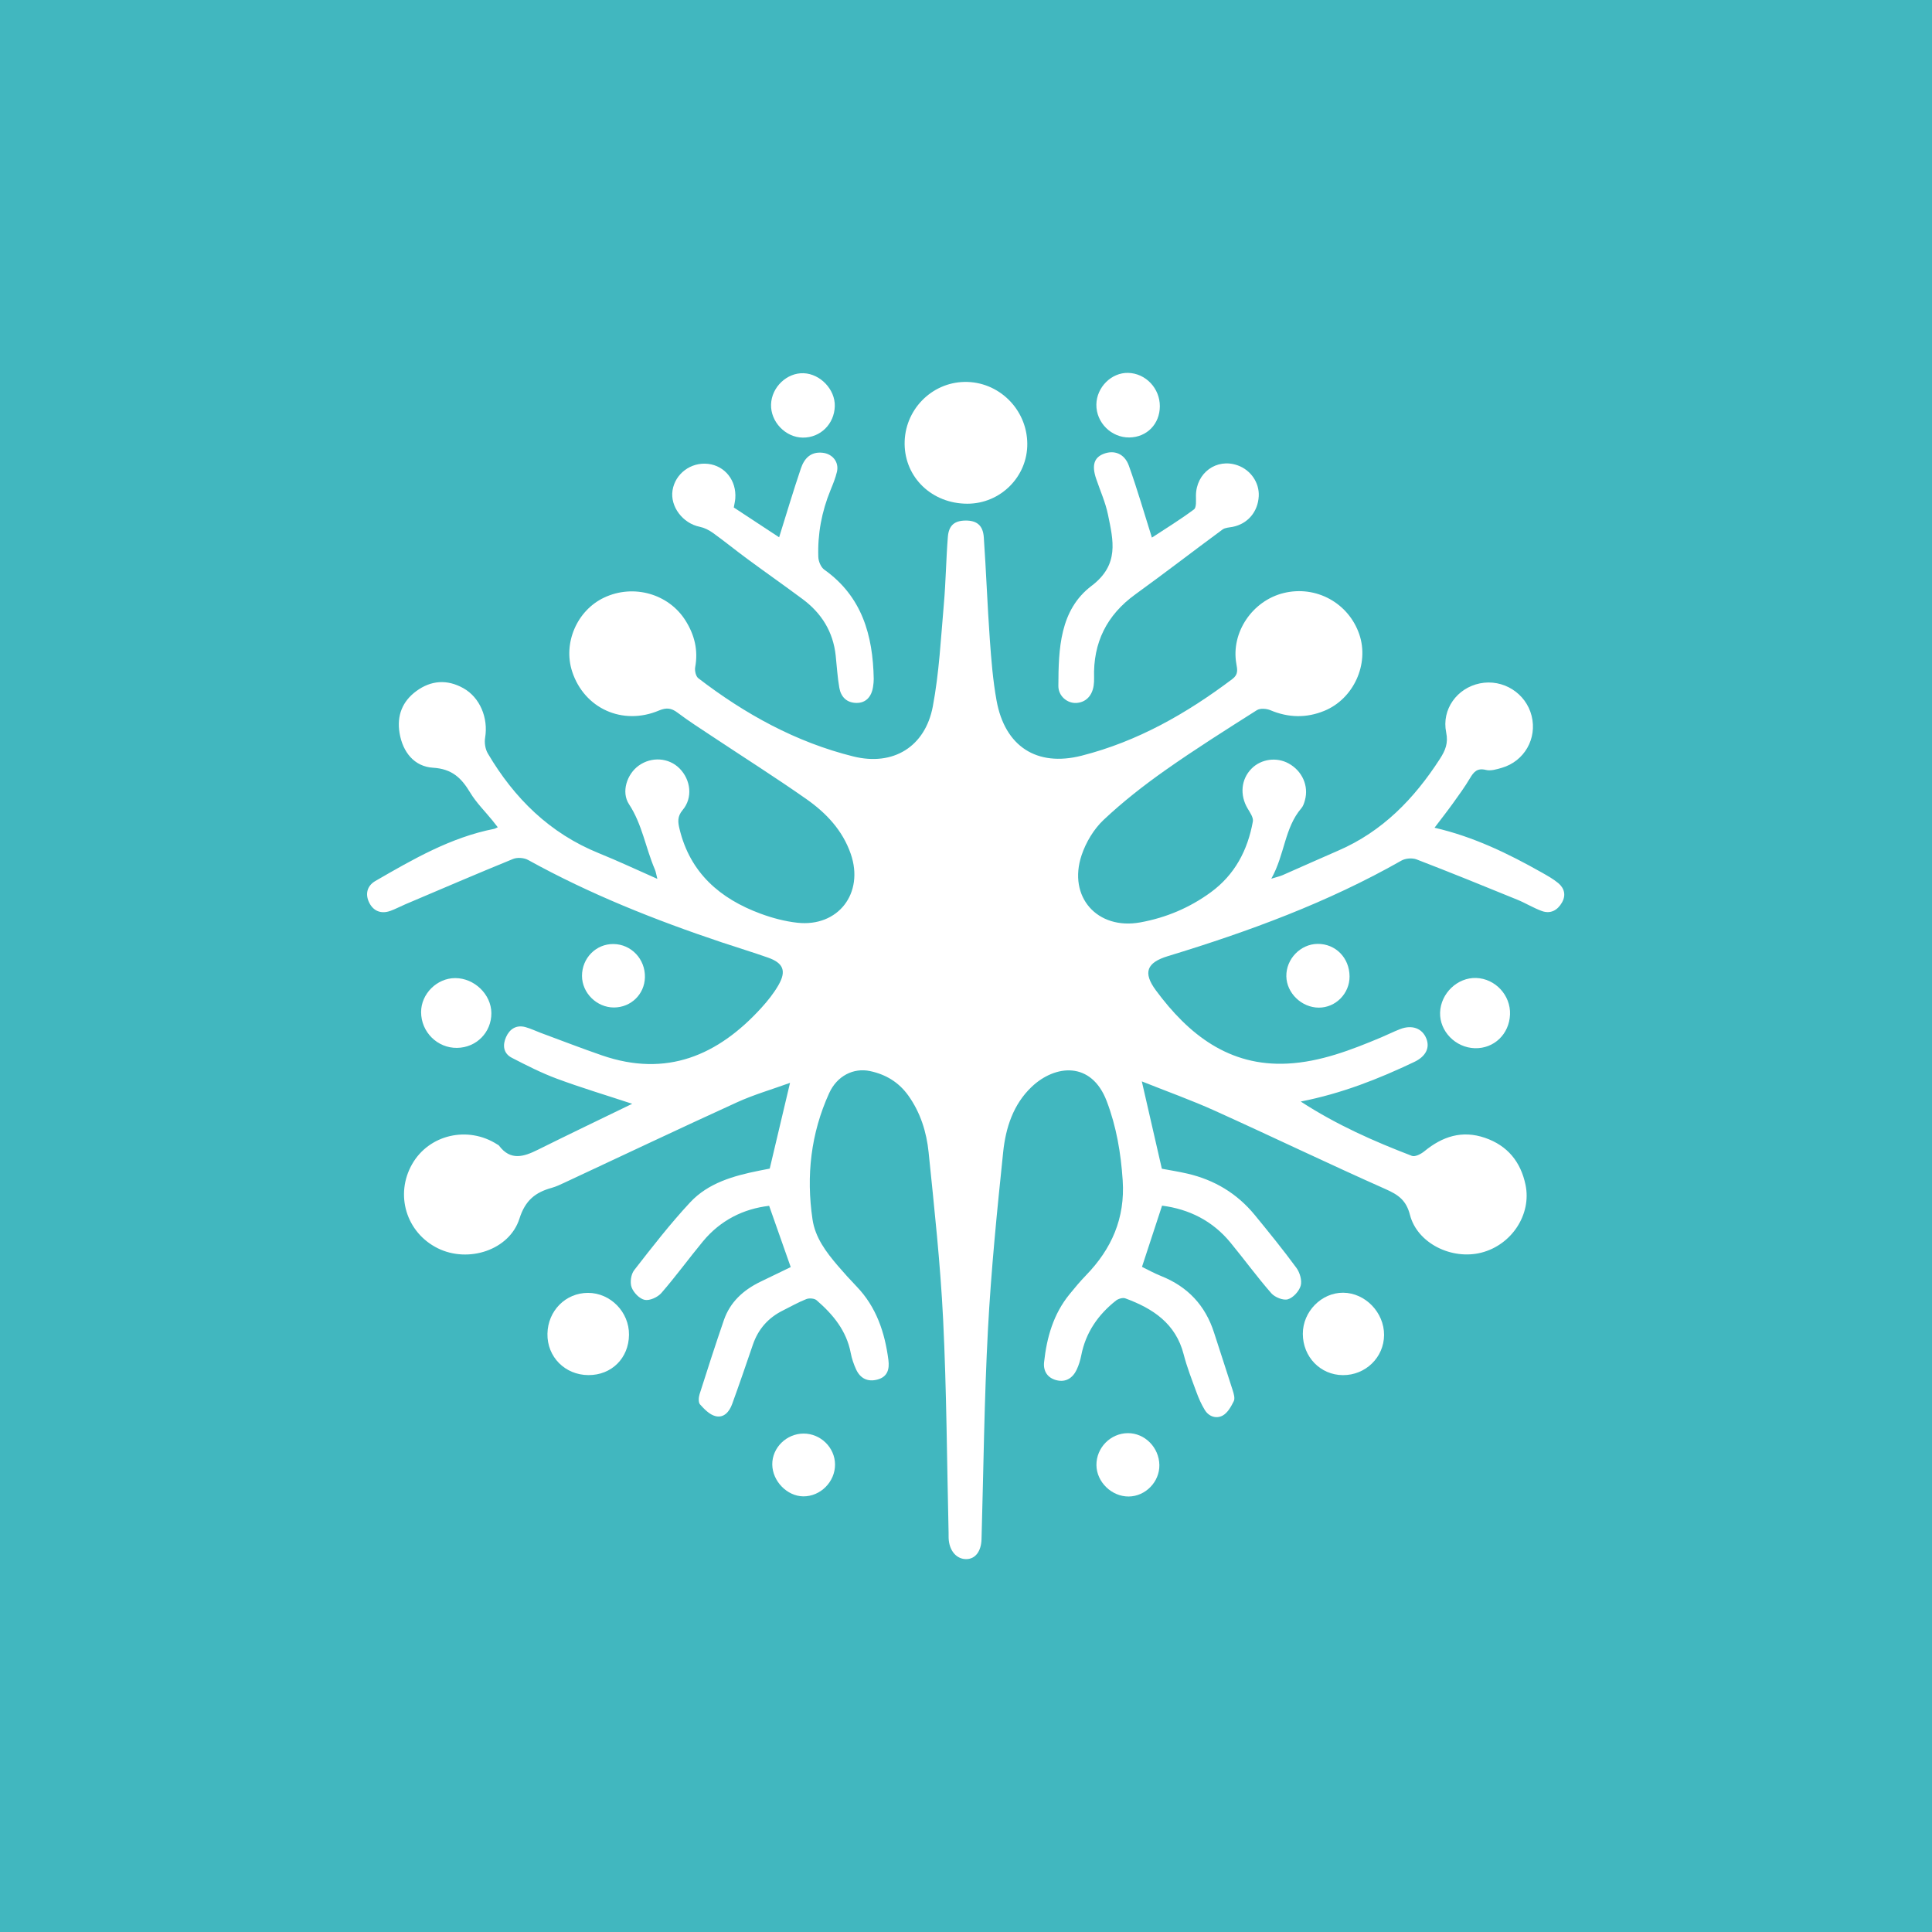 <svg width="1000" height="1000" viewBox="0 0 1000 1000" fill="none" xmlns="http://www.w3.org/2000/svg">
<rect width="1000" height="1000" fill="#41B7BF"/>
<path d="M673.255 570.153C692.051 582.36 711.235 590.766 730.815 598.282C732.45 598.909 735.544 597.293 737.268 595.878C746.6 588.22 756.764 584.871 768.608 588.935C780.305 592.95 787.106 601.357 789.603 613.23C792.825 628.545 782.45 644.336 766.797 648.351C751.398 652.302 733.561 643.518 729.786 628.8C727.852 621.25 723.784 618.42 717.223 615.507C687.601 602.356 658.385 588.284 628.846 574.937C616.812 569.497 604.331 565.047 591.004 559.729C594.651 575.642 597.932 589.934 601.369 604.931C605.159 605.651 609.932 606.385 614.623 607.472C628.597 610.709 640.333 617.749 649.445 628.859C656.814 637.843 664.148 646.877 671.017 656.243C672.795 658.667 673.994 662.755 673.24 665.458C672.437 668.322 669.358 671.715 666.591 672.513C664.168 673.214 659.854 671.466 658.018 669.365C650.625 660.914 643.995 651.802 636.852 643.121C627.603 631.875 615.46 625.838 601.482 624.046C598.049 634.499 594.651 644.855 591.087 655.724C593.946 657.11 597.374 659.034 600.987 660.474C614.765 665.967 623.901 675.686 628.406 689.821C631.593 699.819 634.942 709.759 638.091 719.767C638.639 721.514 639.295 723.83 638.6 725.24C637.224 728.031 635.432 731.273 632.901 732.668C629.63 734.475 625.737 733.3 623.593 729.794C621.85 726.949 620.469 723.825 619.318 720.687C616.934 714.19 614.383 707.707 612.665 701.024C608.557 685.008 596.718 677.263 582.47 672.029C581.153 671.544 578.856 672.215 577.652 673.16C568.378 680.47 561.989 689.674 559.668 701.474C559.164 704.03 558.395 706.605 557.284 708.946C555.218 713.284 551.663 715.624 546.796 714.386C542.199 713.215 539.922 709.695 540.416 705.083C541.787 692.274 545.234 680.146 553.568 669.923C556.29 666.584 559.051 663.25 562.053 660.16C575.38 646.446 582.396 630.558 581.104 610.983C580.169 596.833 577.867 583.158 572.814 569.909C564.902 549.163 546.209 551.024 534.086 562.457C524.435 571.559 520.548 583.75 519.24 596.304C516.053 626.861 512.993 657.472 511.362 688.137C509.438 724.271 509.076 760.483 508.038 796.666C507.857 802.997 504.826 806.963 500.14 806.997C495.386 807.031 491.743 803.159 491.092 797.288C490.945 795.99 491.019 794.664 490.989 793.351C490.123 756.605 489.966 719.825 488.169 683.123C486.754 654.157 483.586 625.26 480.644 596.392C479.581 585.954 476.433 575.872 470.156 567.074C465.211 560.151 458.469 556.092 450.282 554.378C441.763 552.596 433.263 556.855 429.189 565.781C419.686 586.629 417.218 608.584 420.553 631.15C421.948 640.575 427.559 648.003 433.562 655.049C436.725 658.755 440.01 662.368 443.388 665.884C453.612 676.523 457.979 689.66 459.835 703.903C460.457 708.691 459.394 712.638 454.204 714.043C449.151 715.414 445.278 713.509 443.114 708.799C441.876 706.101 440.887 703.203 440.333 700.289C438.145 688.759 431.168 680.352 422.668 673.008C421.522 672.019 418.863 671.813 417.355 672.406C413.184 674.046 409.257 676.298 405.232 678.301C397.638 682.076 392.453 687.931 389.697 695.981C386.181 706.258 382.671 716.535 378.955 726.739C377.52 730.68 374.67 734.147 370.195 732.952C367.218 732.154 364.535 729.378 362.342 726.93C361.411 725.892 361.583 723.267 362.102 721.632C366.166 708.819 370.303 696.025 374.675 683.309C377.907 673.914 384.766 667.735 393.511 663.465C398.872 660.851 404.248 658.27 409.277 655.842C405.536 645.227 401.918 634.945 398.108 624.129C384.908 625.667 372.962 631.513 363.83 642.553C356.55 651.362 349.812 660.635 342.326 669.257C340.431 671.436 336.323 673.316 333.724 672.812C331.045 672.293 327.941 669.071 326.923 666.329C325.988 663.818 326.585 659.578 328.24 657.453C337.552 645.486 346.875 633.456 357.191 622.371C366.606 612.261 379.689 608.608 392.894 605.945C394.911 605.538 396.933 605.156 398.412 604.867C401.874 590.243 405.252 575.97 408.919 560.479C399.43 563.921 390.142 566.599 381.442 570.57C351.614 584.171 321.992 598.228 292.287 612.089C290.084 613.118 287.856 614.19 285.53 614.836C277.089 617.172 271.86 621.304 268.873 630.739C263.708 647.063 242.39 653.922 226.605 646.103C210.261 638.01 204.283 618.361 213.336 602.517C222.085 587.212 242.199 582.57 257.392 592.353C257.705 592.554 258.097 592.715 258.307 592.999C264.242 600.911 271.077 598.752 278.367 595.124C294.407 587.143 310.574 579.417 327.231 571.324C313.331 566.741 300.65 562.946 288.267 558.344C280.228 555.357 272.502 551.43 264.868 547.479C260.472 545.202 260.07 540.884 261.955 536.737C263.835 532.595 267.238 530.333 271.997 531.635C274.69 532.37 277.231 533.633 279.86 534.607C290.397 538.504 300.88 542.568 311.495 546.236C344.916 557.781 371.62 546.392 394.182 521.544C397.438 517.955 400.532 514.073 402.936 509.886C407.142 502.576 405.472 498.459 397.55 495.668C389.609 492.872 381.54 490.424 373.549 487.751C339.021 476.186 305.286 462.785 273.344 445.115C271.248 443.954 267.762 443.699 265.564 444.596C246.87 452.219 228.323 460.2 209.742 468.087C207.157 469.184 204.675 470.54 202.04 471.481C197.262 473.189 193.281 471.583 191.112 467.235C188.943 462.893 189.917 458.52 194.295 455.994C213.781 444.747 233.263 433.437 255.757 429.011C256.261 428.913 256.721 428.6 257.651 428.188C256.633 426.891 255.781 425.775 254.895 424.688C250.997 419.884 246.493 415.453 243.34 410.205C238.83 402.694 233.998 397.979 224.147 397.377C214.447 396.784 208.44 389.327 206.799 379.349C205.326 370.408 208.259 363 215.51 357.688C223.158 352.087 231.471 351.538 239.824 356.2C248.461 361.017 252.809 371.681 251.095 381.826C250.66 384.421 251.169 387.731 252.491 389.978C266.195 413.211 284.551 431.327 309.982 441.624C319.857 445.619 329.508 450.167 340.24 454.897C339.653 452.615 339.472 451.225 338.943 449.986C334.169 438.887 332.421 426.685 325.576 416.266C321.434 409.96 324.475 400.667 330.634 396.26C337.259 391.526 346.204 392.157 351.742 397.754C357.568 403.639 358.684 412.927 353.347 419.253C350.508 422.616 350.87 425.5 351.702 428.982C357.171 451.783 372.648 465.155 393.702 472.93C399.793 475.177 406.261 476.896 412.699 477.606C433.88 479.946 447.379 462.281 440.358 441.996C436.118 429.736 427.593 420.766 417.38 413.598C401.448 402.42 384.982 392.005 368.766 381.229C362.68 377.185 356.501 373.263 350.679 368.861C347.438 366.408 344.867 366.173 341.058 367.774C322.203 375.701 302.437 366.687 296.17 347.651C291.318 332.904 298.628 315.948 312.709 309.309C327.838 302.175 346.042 307.282 354.792 321.162C359.468 328.575 361.46 336.507 359.83 345.325C359.497 347.122 360.153 350.06 361.446 351.049C385.613 369.61 411.999 384.162 441.68 391.535C462.381 396.676 478.881 386.483 482.822 365.654C486.113 348.263 486.979 330.392 488.536 312.697C489.555 301.132 489.687 289.489 490.607 277.909C491.087 271.887 494.079 269.513 499.685 269.439C505.526 269.366 508.782 271.868 509.213 278.076C510.432 295.648 511.069 313.265 512.317 330.832C513.076 341.477 513.918 352.185 515.828 362.663C520.126 386.272 536.548 397.049 559.791 391.158C588.747 383.819 614.226 369.297 637.929 351.411C641.023 349.076 640.455 346.549 639.917 343.489C637.092 327.376 648.216 310.91 664.457 306.944C681.172 302.86 698.02 312.08 703.577 328.345C708.811 343.67 700.659 361.718 685.432 367.941C676.183 371.725 666.88 371.535 657.553 367.608C655.526 366.756 652.255 366.506 650.566 367.573C634.59 377.713 618.564 387.809 603.107 398.708C591.968 406.562 581.128 415.037 571.223 424.369C566.131 429.168 562.053 436.003 559.82 442.686C552.623 464.244 567.962 481.469 590.235 477.424C603.494 475.016 615.715 469.87 626.653 461.889C639.153 452.772 645.802 440.067 648.48 425.192C648.843 423.175 647.021 420.565 645.778 418.489C641.63 411.536 642.355 403.306 647.819 397.812C652.779 392.823 660.77 391.726 667.017 395.173C674.033 399.041 677.49 406.777 675.429 414.205C675.032 415.63 674.557 417.201 673.622 418.283C664.809 428.512 665.059 442.25 658.018 454.819C661.181 453.835 662.571 453.546 663.844 452.988C673.456 448.777 683.013 444.444 692.644 440.287C715.553 430.392 731.97 413.426 745.278 392.818C748.152 388.368 749.68 384.651 748.539 379.094C746.091 367.162 754.184 356.082 766.033 353.707C777.985 351.308 789.804 358.746 792.761 370.521C795.699 382.233 789.045 393.993 777.358 397.416C774.694 398.194 771.62 399.134 769.098 398.513C764.593 397.401 762.816 399.511 760.838 402.841C758.165 407.345 755.061 411.6 751.996 415.86C749.068 419.933 745.963 423.875 742.512 428.433C762.659 433.065 780.594 441.77 798.03 451.617C800.957 453.272 803.949 454.936 806.52 457.066C809.746 459.735 810.637 463.368 808.468 467.152C806.177 471.152 802.563 473.18 798.059 471.544C793.682 469.953 789.652 467.431 785.329 465.669C768.021 458.604 750.698 451.553 733.253 444.84C731.001 443.974 727.495 444.238 725.395 445.433C687.219 467.142 646.336 482.149 604.503 494.889C593.52 498.233 591.459 503.374 598.294 512.618C615.196 535.479 636.176 552.067 666.435 550.51C683.405 549.638 699.322 543.489 714.922 536.938C718.202 535.562 721.389 533.946 724.709 532.663C730.908 530.274 736.21 532.277 738.296 537.613C740.201 542.49 737.885 546.872 732.004 549.668C713.536 558.447 694.622 565.967 673.206 570.163L673.255 570.153Z" fill="white"/>
<path d="M596.227 278.259C602.891 273.887 610.69 269.108 618 263.669C619.371 262.645 618.999 258.968 619.019 256.511C619.127 244.735 629.693 237.009 640.577 240.853C647.383 243.257 651.902 249.857 651.525 256.844C651.089 264.956 645.811 271.135 638.036 272.697C636.249 273.055 634.138 273.079 632.777 274.078C617.702 285.173 602.891 296.63 587.718 307.588C572.833 318.335 565.739 332.641 566.297 350.89C566.336 352.197 566.267 353.524 566.081 354.816C565.298 360.276 561.861 363.644 556.965 363.855C552.499 364.046 547.789 360.383 547.809 355.046C547.887 335.927 548.484 315.72 565.009 303.215C579.497 292.253 576.221 279.738 573.494 266.396C572.197 260.036 569.445 253.969 567.354 247.771C565.048 240.941 566.243 236.896 571.144 234.943C576.593 232.769 582.018 234.708 584.29 241.029C588.677 253.235 592.261 265.735 596.222 278.264L596.227 278.259Z" fill="white"/>
<path d="M379.812 262.675C387.857 267.968 395.941 273.281 403.275 278.103C407.074 265.98 410.585 254.122 414.551 242.425C416.269 237.357 419.589 233.631 425.851 234.356C430.953 234.943 434.381 239.198 433.196 244.227C432.427 247.487 431.12 250.641 429.847 253.759C425.308 264.844 423.144 276.39 423.56 288.322C423.638 290.569 424.901 293.605 426.635 294.843C446.22 308.763 451.821 328.867 452.242 351.375C452.266 352.677 452.1 353.994 451.919 355.292C451.16 360.732 448.1 363.894 443.292 363.836C438.229 363.772 435.262 360.697 434.439 356.026C433.47 350.518 433.147 344.897 432.554 339.32C431.247 327.031 425.264 317.425 415.491 310.149C406.032 303.103 396.366 296.337 386.873 289.34C380.841 284.899 375.029 280.16 368.948 275.783C366.935 274.333 364.502 273.139 362.093 272.644C353.383 270.857 346.773 262.166 348.105 253.794C349.476 245.167 357.608 239.1 366.461 240.094C375.225 241.078 381.276 248.712 380.586 257.985C380.478 259.449 380.111 260.898 379.808 262.68L379.812 262.675Z" fill="white"/>
<path d="M468.235 229.755C468.093 212.364 481.969 198.003 499.223 197.685C516.869 197.362 531.558 211.781 531.724 229.594C531.886 246.681 517.888 260.724 500.702 260.719C482.464 260.714 468.372 247.279 468.23 229.75L468.235 229.755Z" fill="white"/>
<path d="M325.569 690.868C325.452 702.971 316.565 711.809 304.56 711.75C292.432 711.691 283.144 702.315 283.359 690.339C283.57 678.451 292.765 669.188 304.354 669.188C315.978 669.188 325.682 679.107 325.569 690.868Z" fill="white"/>
<path d="M674.34 690.399C674.315 678.873 684 669.017 695.256 669.11C706.665 669.203 716.467 679.358 716.393 691.016C716.32 702.6 706.797 711.854 695.036 711.766C683.422 711.678 674.364 702.331 674.34 690.404V690.399Z" fill="white"/>
<path d="M781.583 525.086C781.197 535.241 773.323 542.81 763.414 542.551C753.376 542.286 745.092 533.801 745.391 524.082C745.694 514.177 754.356 505.873 764.055 506.197C773.965 506.525 781.96 515.142 781.583 525.081V525.086Z" fill="white"/>
<path d="M236.581 542.382C226.358 542.529 217.961 534.161 217.961 523.84C217.961 514.415 226.152 506.258 235.622 506.258C245.531 506.258 254.276 514.709 254.33 524.354C254.389 534.337 246.609 542.24 236.576 542.382H236.581Z" fill="white"/>
<path d="M600.332 210.279C600.302 219.469 593.629 226.304 584.576 226.431C575.204 226.559 567.351 218.73 567.478 209.388C567.6 200.418 575.292 192.775 583.964 193.005C593.022 193.25 600.361 200.996 600.332 210.279Z" fill="white"/>
<path d="M432.09 210.226C431.84 219.5 424.623 226.594 415.531 226.506C406.546 226.418 398.786 218.286 399.099 209.291C399.407 200.366 407.29 192.845 415.976 193.183C424.652 193.526 432.32 201.639 432.09 210.226Z" fill="white"/>
<path d="M698.528 505.369C698.587 514.226 691.36 521.576 682.61 521.551C673.719 521.527 665.939 514.011 665.807 505.315C665.669 496.365 673.112 488.649 681.969 488.556C691.286 488.458 698.464 495.748 698.528 505.369Z" fill="white"/>
<path d="M317.566 488.627C326.781 488.749 334.037 496.456 333.812 505.876C333.601 514.601 326.629 521.416 317.86 521.475C308.91 521.534 301.237 513.969 301.242 505.088C301.247 495.858 308.542 488.504 317.566 488.627Z" fill="white"/>
<path d="M583.748 741.797C592.542 741.729 599.955 749.215 600.087 758.297C600.214 767.003 592.904 774.509 584.223 774.587C575.395 774.665 567.596 767.081 567.512 758.342C567.429 749.362 574.783 741.866 583.743 741.797H583.748Z" fill="white"/>
<path d="M415.915 742.016C424.738 741.977 432.155 749.247 432.214 757.987C432.273 766.972 424.674 774.6 415.748 774.512C407.381 774.429 399.787 766.6 399.723 757.992C399.659 749.336 407.038 742.055 415.915 742.016Z" fill="white"/>
</svg>
